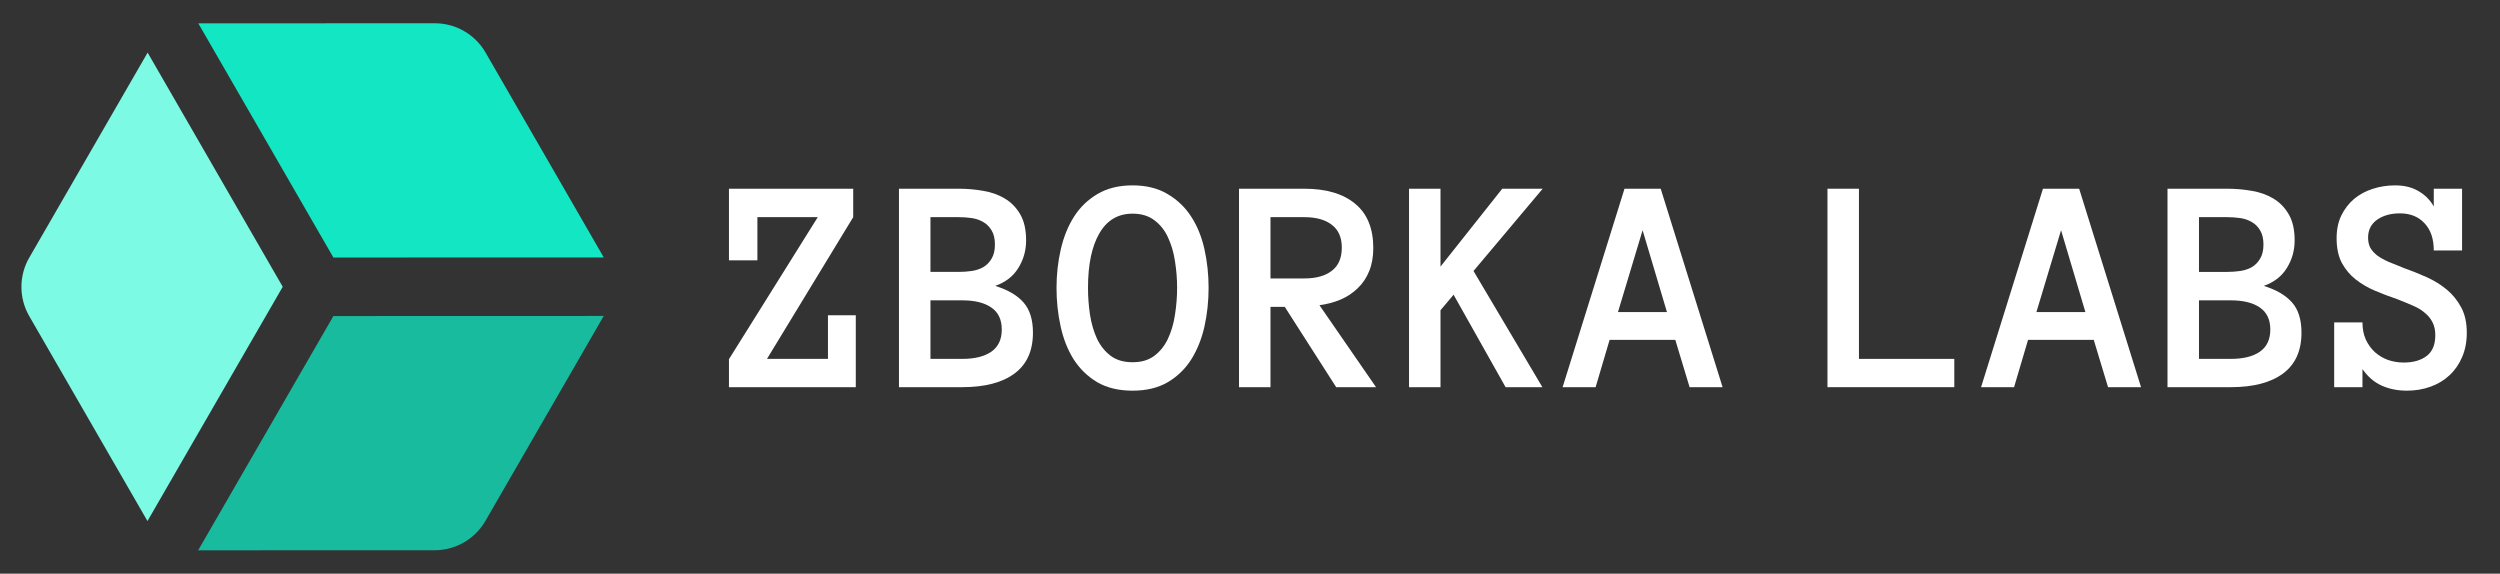 <?xml version="1.0" encoding="UTF-8"?> <svg xmlns="http://www.w3.org/2000/svg" width="998" height="229" viewBox="0 0 998 229" fill="none"><rect x="0" y="0" width="998" height="229" fill="#333333" stroke="none"/> <g clip-path="url(#clip0_94_120)"> <path d="M341.63 154.558H291V143.388L326.453 86.688H302.352V103.929H291V75.336H340.598V86.688L306.177 143.267H330.52V125.844H341.63V154.558Z" fill="white"></path> <path d="M412.353 132.825C412.353 140.029 409.905 145.452 405.008 149.095C400.111 152.737 393.15 154.558 384.125 154.558H358.87V75.336H382.728C386.047 75.336 389.305 75.619 392.502 76.186C395.699 76.712 398.553 77.723 401.062 79.221C403.612 80.718 405.676 82.823 407.254 85.534C408.832 88.205 409.622 91.686 409.622 95.976C409.622 99.983 408.589 103.645 406.525 106.964C404.502 110.283 401.426 112.67 397.298 114.127C402.357 115.706 406.121 117.911 408.589 120.744C411.099 123.577 412.353 127.604 412.353 132.825ZM397.177 97.615C397.177 95.308 396.731 93.426 395.841 91.969C394.991 90.512 393.878 89.399 392.502 88.63C391.126 87.821 389.588 87.295 387.888 87.052C386.189 86.809 384.469 86.688 382.728 86.688H371.437V108.542H382.728C384.469 108.542 386.189 108.421 387.888 108.178C389.588 107.935 391.126 107.429 392.502 106.66C393.878 105.851 394.991 104.718 395.841 103.261C396.731 101.804 397.177 99.922 397.177 97.615ZM399.908 131.55C399.908 127.584 398.512 124.65 395.72 122.748C392.968 120.846 389.103 119.894 384.125 119.894H371.437V143.267H384.125C389.103 143.267 392.968 142.316 395.72 140.413C398.512 138.471 399.908 135.516 399.908 131.55Z" fill="white"></path> <path d="M421.763 114.917C421.763 109.615 422.33 104.495 423.463 99.558C424.596 94.62 426.356 90.269 428.744 86.506C431.132 82.742 434.248 79.727 438.093 77.46C441.978 75.153 446.653 74 452.116 74C457.58 74 462.234 75.153 466.079 77.46C469.964 79.727 473.121 82.742 475.549 86.506C477.978 90.269 479.738 94.62 480.831 99.558C481.924 104.495 482.47 109.615 482.47 114.917C482.47 120.218 481.924 125.338 480.831 130.275C479.738 135.172 477.998 139.543 475.61 143.388C473.222 147.192 470.086 150.248 466.2 152.555C462.356 154.821 457.661 155.954 452.116 155.954C446.572 155.954 441.857 154.821 437.972 152.555C434.127 150.248 430.99 147.192 428.562 143.388C426.174 139.543 424.454 135.172 423.402 130.275C422.309 125.338 421.763 120.218 421.763 114.917ZM434.329 114.917C434.329 118.478 434.592 122.039 435.118 125.601C435.685 129.162 436.616 132.36 437.911 135.193C439.247 137.985 441.047 140.252 443.314 141.992C445.621 143.732 448.555 144.602 452.116 144.602C455.678 144.602 458.592 143.732 460.858 141.992C463.165 140.252 464.966 137.985 466.261 135.193C467.597 132.36 468.528 129.162 469.054 125.601C469.62 122.039 469.904 118.478 469.904 114.917C469.904 111.355 469.62 107.814 469.054 104.293C468.528 100.772 467.597 97.595 466.261 94.762C464.966 91.929 463.145 89.642 460.798 87.902C458.491 86.162 455.597 85.291 452.116 85.291C446.329 85.291 441.918 87.902 438.882 93.123C435.847 98.344 434.329 105.608 434.329 114.917Z" fill="white"></path> <path d="M549.308 154.558H533.403L512.884 122.505H507.178V154.558H494.611V75.336H520.715C529.417 75.336 536.175 77.339 540.991 81.346C545.808 85.312 548.216 91.2 548.216 99.011C548.216 102.492 547.669 105.568 546.577 108.239C545.524 110.869 544.007 113.136 542.024 115.038C540.081 116.94 537.794 118.458 535.164 119.591C532.573 120.684 529.761 121.432 526.725 121.837L549.308 154.558ZM535.649 98.829C535.649 94.782 534.314 91.747 531.643 89.723C529.012 87.7 525.37 86.688 520.715 86.688H507.178V111.153H520.715C525.37 111.153 529.012 110.141 531.643 108.117C534.314 106.094 535.649 102.998 535.649 98.829Z" fill="white"></path> <path d="M615.722 154.558H601.031L580.269 117.648L575.048 123.84V154.558H562.482V75.336H575.048V106.418L599.695 75.336H615.843L588.222 108.178L615.722 154.558Z" fill="white"></path> <path d="M674.486 154.558L668.78 135.678H642.554L636.969 154.558H623.796L648.504 75.336H662.952L687.66 154.558H674.486ZM645.893 124.569H665.441L655.728 91.909L645.893 124.569Z" fill="white"></path> <path d="M780.157 154.559H729.527V75.336H742.094V143.267H780.157V154.559Z" fill="white"></path> <path d="M841.532 154.559L835.825 135.679H809.6L804.015 154.559H790.841L815.549 75.336H829.997L854.705 154.559H841.532ZM812.939 124.569H832.486L822.773 91.909L812.939 124.569Z" fill="white"></path> <path d="M918.751 132.826C918.751 140.029 916.303 145.453 911.406 149.095C906.509 152.737 899.547 154.559 890.522 154.559H865.268V75.336H889.126C892.445 75.336 895.703 75.619 898.9 76.186C902.097 76.712 904.95 77.724 907.46 79.221C910.009 80.719 912.073 82.823 913.652 85.535C915.23 88.206 916.019 91.686 916.019 95.976C916.019 99.983 914.987 103.646 912.923 106.964C910.9 110.283 907.824 112.671 903.696 114.128C908.755 115.706 912.519 117.912 914.987 120.745C917.497 123.578 918.751 127.605 918.751 132.826ZM903.574 97.615C903.574 95.309 903.129 93.427 902.239 91.97C901.389 90.513 900.276 89.4 898.9 88.631C897.524 87.822 895.986 87.295 894.286 87.052C892.586 86.81 890.866 86.688 889.126 86.688H877.835V108.543H889.126C890.866 108.543 892.586 108.421 894.286 108.179C895.986 107.936 897.524 107.43 898.9 106.661C900.276 105.851 901.389 104.718 902.239 103.261C903.129 101.804 903.574 99.922 903.574 97.615ZM906.306 131.551C906.306 127.585 904.91 124.65 902.117 122.748C899.365 120.846 895.5 119.895 890.522 119.895H877.835V143.267H890.522C895.5 143.267 899.365 142.316 902.117 140.414C904.91 138.471 906.306 135.517 906.306 131.551Z" fill="white"></path> <path d="M984.74 132.826C984.74 136.468 984.112 139.726 982.858 142.599C981.644 145.432 979.964 147.84 977.819 149.824C975.715 151.807 973.185 153.324 970.231 154.377C967.317 155.429 964.2 155.955 960.882 155.955C957.158 155.955 953.799 155.287 950.804 153.952C947.81 152.616 945.24 150.41 943.095 147.335V154.559H931.803V128.698H943.095C943.095 131.288 943.54 133.574 944.43 135.557C945.361 137.54 946.575 139.22 948.073 140.596C949.57 141.932 951.31 142.964 953.293 143.692C955.277 144.38 957.381 144.724 959.607 144.724C963.371 144.724 966.406 143.854 968.713 142.114C971.02 140.373 972.173 137.601 972.173 133.797C972.173 131.814 971.809 130.114 971.081 128.698C970.393 127.281 969.381 126.026 968.045 124.934C966.75 123.8 965.152 122.829 963.249 122.02C961.347 121.17 959.182 120.279 956.754 119.349C953.88 118.377 951.007 117.285 948.133 116.07C945.26 114.856 942.69 113.359 940.424 111.578C938.157 109.797 936.316 107.612 934.899 105.022C933.483 102.391 932.774 99.093 932.774 95.126C932.774 91.646 933.402 88.611 934.656 86.02C935.951 83.39 937.651 81.184 939.756 79.403C941.901 77.623 944.369 76.287 947.162 75.397C949.995 74.466 952.99 74.001 956.147 74.001C959.789 74.001 962.905 74.769 965.496 76.307C968.126 77.845 970.15 79.889 971.566 82.439V75.336H982.858V99.983H971.566C971.566 95.329 970.332 91.707 967.863 89.117C965.435 86.486 962.157 85.171 958.029 85.171C954.386 85.171 951.351 86.02 948.923 87.72C946.535 89.42 945.341 91.808 945.341 94.884C945.341 96.462 945.644 97.818 946.251 98.951C946.899 100.044 947.81 101.056 948.983 101.986C950.197 102.877 951.715 103.727 953.536 104.536C955.357 105.305 957.462 106.155 959.85 107.086C962.845 108.138 965.819 109.332 968.774 110.668C971.728 112.003 974.379 113.642 976.726 115.585C979.074 117.527 980.996 119.895 982.493 122.688C983.991 125.44 984.74 128.819 984.74 132.826Z" fill="white"></path> <path d="M173.593 9.287C181.945 9.284 189.662 13.74 193.836 20.974L241.025 102.769L133.096 102.804L79.161 9.317L173.593 9.287Z" fill="#13E6C2"></path> <path d="M133.096 126.166L241.017 126.131L193.764 207.976C189.592 215.202 181.883 219.655 173.54 219.657L79.101 219.688L133.096 126.166Z" fill="#19BB9F"></path> <path d="M58.934 21.005L112.864 114.485L58.869 208.007L11.676 126.205C7.507 118.978 7.508 110.076 11.68 102.85L58.934 21.005Z" fill="#7CFAE4"></path> </g> <defs> <clipPath id="clip0_94_120"> <rect width="998" height="229" fill="white"></rect> </clipPath> </defs> </svg> 